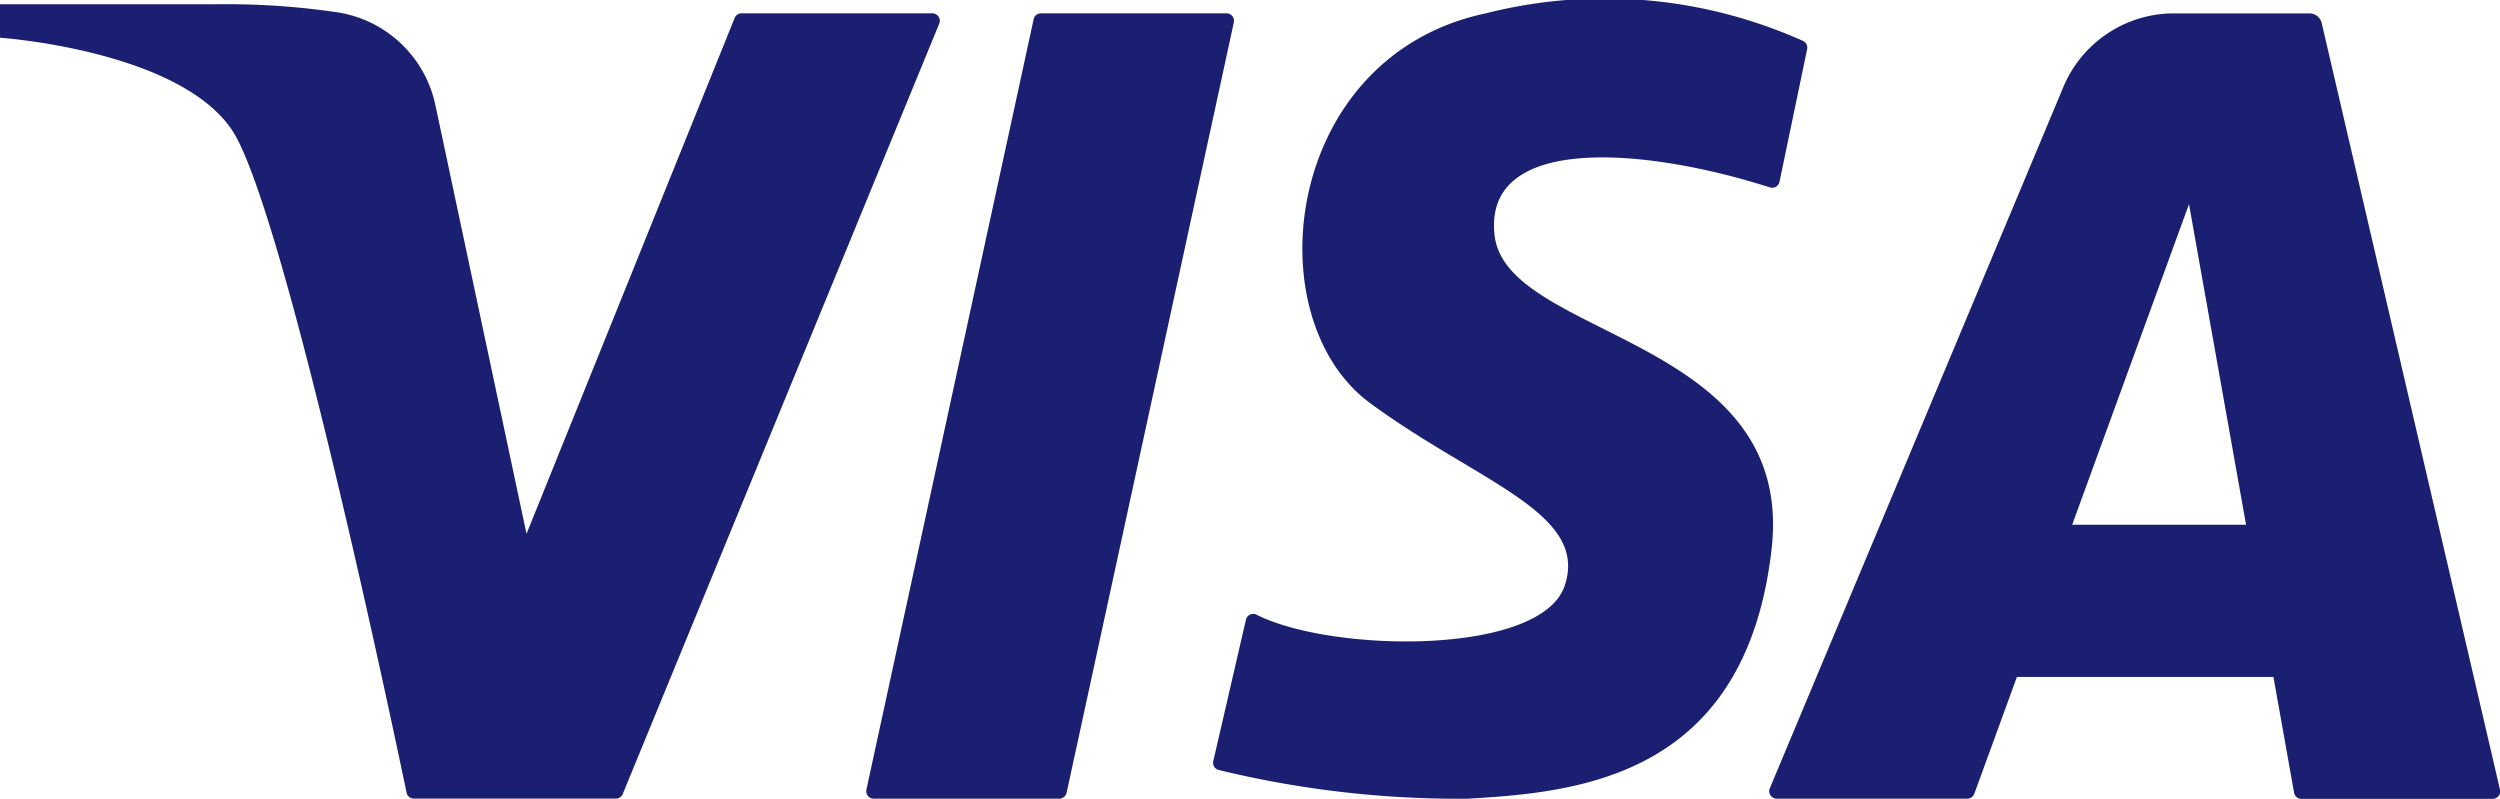 <svg xmlns="http://www.w3.org/2000/svg" width="39.438" height="12.609" viewBox="0 0 39.438 12.609"><defs><style>.a{fill:#1a1f71;}</style></defs><g transform="translate(0)"><g transform="translate(0 0)"><path class="a" d="M1370.608,148.316v.528s2.785.192,3.649,1.44c.813,1.175,2.563,9.5,2.765,10.47a.117.117,0,0,0,.115.093h3.186a.118.118,0,0,0,.109-.073l4.993-12.153a.118.118,0,0,0-.109-.162h-3.01a.118.118,0,0,0-.109.074l-3.283,8.137-1.438-6.765a1.873,1.873,0,0,0-1.528-1.459,12.026,12.026,0,0,0-1.932-.13Z" transform="translate(-1370.608 -148.249)"/><path class="a" d="M1499.745,162.033h-2.928a.118.118,0,0,1-.115-.143l2.638-12.153a.118.118,0,0,1,.115-.093h2.928a.118.118,0,0,1,.115.143l-2.638,12.153A.118.118,0,0,1,1499.745,162.033Z" transform="translate(-1483.034 -149.434)"/><path class="a" d="M1556.1,150.569l.436-2.091a.117.117,0,0,0-.06-.128,7.639,7.639,0,0,0-5.012-.437c-3.19.677-3.649,4.8-1.825,6.146,1.7,1.251,3.457,1.729,3.073,2.881-.369,1.108-3.666,1.062-4.86.46a.118.118,0,0,0-.169.078l-.515,2.23a.117.117,0,0,0,.087.141,16.04,16.04,0,0,0,3.92.453c1.729-.1,4.389-.326,4.8-3.937.384-3.361-4.177-3.313-4.369-4.946-.188-1.6,2.342-1.4,4.341-.761A.117.117,0,0,0,1556.1,150.569Z" transform="translate(-1528.028 -147.702)"/><path class="a" d="M1636.651,149.645h-2.134a1.891,1.891,0,0,0-1.744,1.161l-4.631,11.064a.118.118,0,0,0,.109.163h3.006a.118.118,0,0,0,.111-.077l.672-1.843h4.047l.325,1.823a.118.118,0,0,0,.116.1h3.018a.118.118,0,0,0,.115-.144l-2.811-12.087A.2.2,0,0,0,1636.651,149.645Zm-3.739,8.067,1.843-5.058.9,5.058Z" transform="translate(-1600.223 -149.434)"/></g></g></svg>
